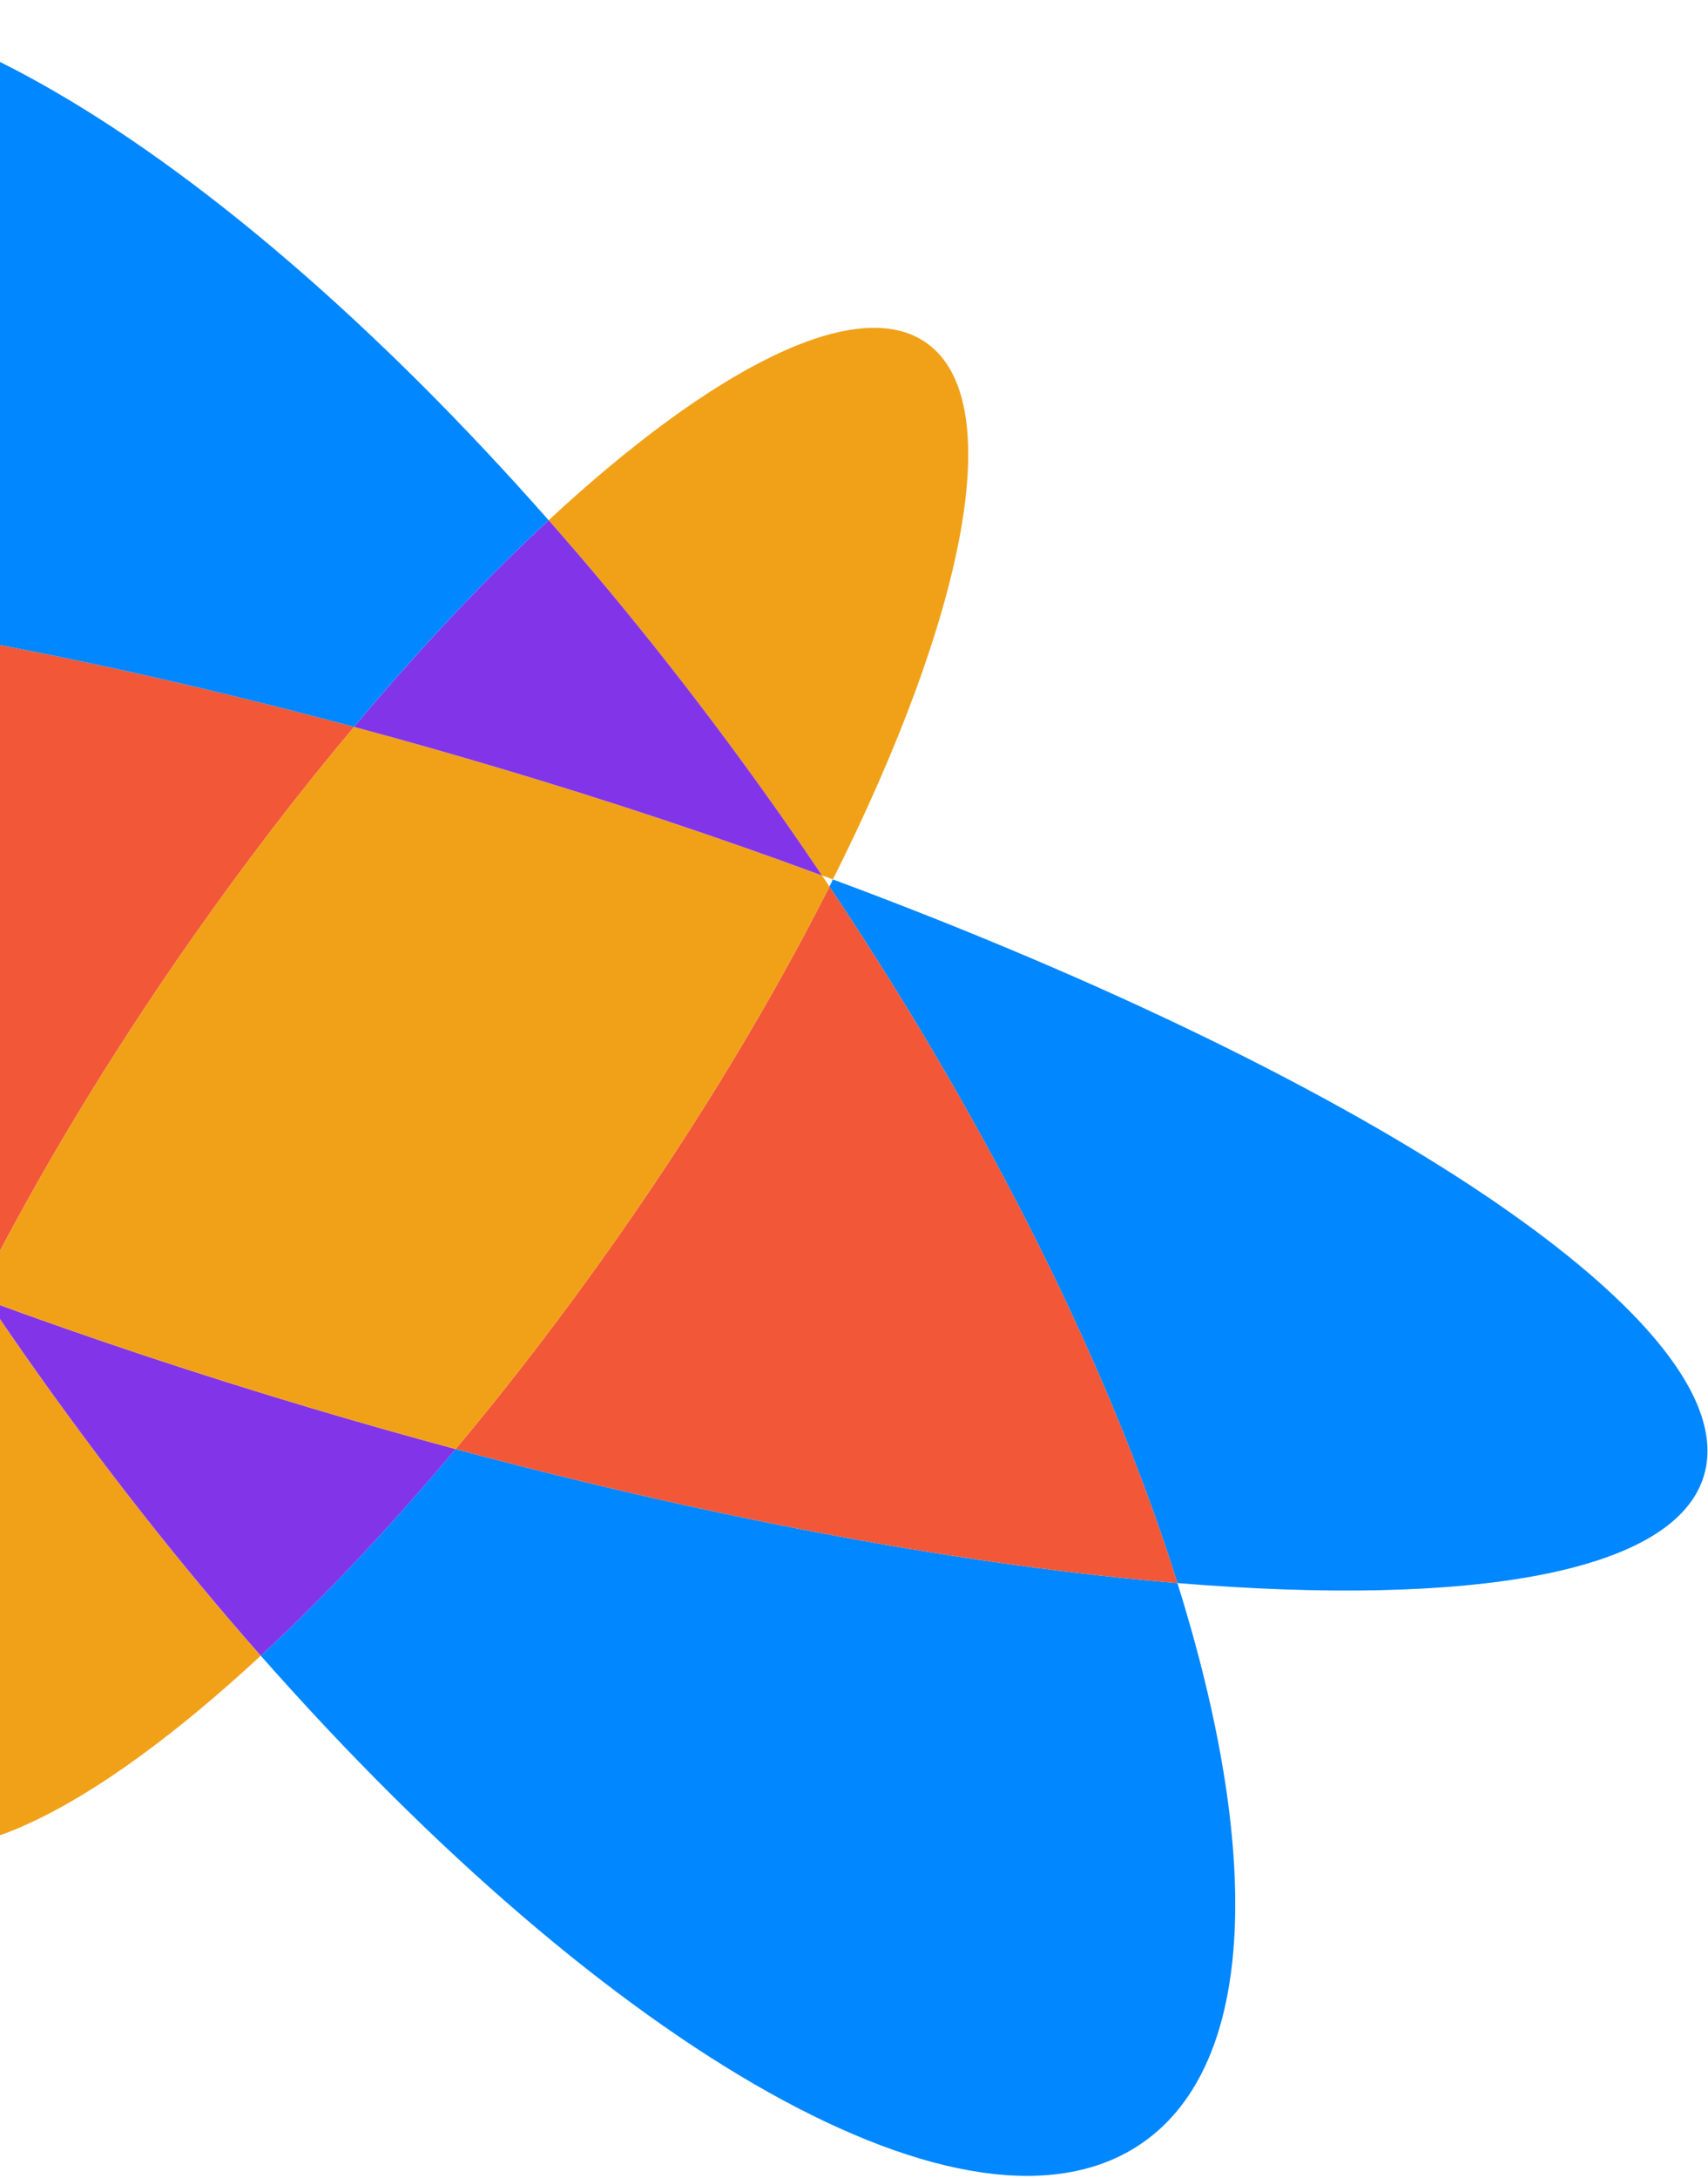 <svg width="473" height="603" viewBox="0 0 473 603" fill="none" xmlns="http://www.w3.org/2000/svg">
<path d="M471.867 408.551C463.832 435.42 407.899 444.991 326.062 438.273C307.974 380.584 275.002 313.192 229.693 245.448C230.045 244.789 230.352 244.131 230.659 243.472C381.249 299.406 484.116 367.588 471.867 408.551Z" fill="#0187FF"/>
<path d="M72.206 458.381C26.546 500.748 -13.143 520.988 -32.417 507.509C-55.247 491.485 -43.305 432.214 -6.558 358.939C-5.504 359.29 -4.494 359.685 -3.44 360.081C-0.148 365.042 3.277 370.003 6.745 374.964C27.907 405.17 49.947 433.136 72.206 458.381Z" fill="#F1A118"/>
<path d="M230.653 243.472C229.643 243.077 228.634 242.726 227.624 242.374C224.287 237.413 220.863 232.408 217.394 227.447C196.233 197.241 174.193 169.275 151.934 144.03C197.594 101.663 237.283 81.423 256.512 94.901C279.342 110.926 267.401 170.197 230.653 243.472Z" fill="#F1A118"/>
<path d="M316.496 593.166C269.211 626.225 168.759 567.921 72.215 458.381C89.601 442.312 107.821 422.995 126.173 401.175C200.326 421.063 269.387 433.576 326.067 438.273C349.423 512.734 348.062 571.082 316.496 593.166Z" fill="#0187FF"/>
<path d="M326.072 438.273C269.392 433.575 200.331 421.063 126.178 401.174C141.237 383.218 156.34 363.549 171.091 342.519C194.448 309.196 214.205 276.093 229.703 245.448C275.012 313.191 307.983 380.584 326.072 438.273Z" fill="#F25738"/>
<path d="M126.177 401.174C107.825 422.994 89.605 442.312 72.219 458.381C49.96 433.136 27.921 405.169 6.759 374.964C3.291 370.002 -0.134 365.041 -3.427 360.08C24.759 370.441 54.614 380.408 85.654 389.671C99.308 393.754 112.83 397.574 126.177 401.174Z" fill="#8234E9"/>
<path d="M229.701 245.448C214.203 276.093 194.447 309.196 171.09 342.519C156.338 363.549 141.235 383.218 126.176 401.175C112.829 397.575 99.307 393.755 85.653 389.672C54.613 380.408 24.759 370.442 -3.428 360.081C-4.174 359.027 -4.877 358.017 -5.535 356.964C9.919 326.319 29.72 293.215 53.076 259.892C67.828 238.862 82.931 219.193 98.034 201.237C111.381 204.793 124.859 208.657 138.469 212.696C169.553 221.959 199.408 231.926 227.638 242.375C228.34 243.384 229.043 244.438 229.701 245.448Z" fill="#F1A118"/>
<path d="M227.635 242.375C199.405 231.926 169.551 221.959 138.467 212.696C124.856 208.657 111.378 204.793 98.031 201.237C116.339 179.417 134.559 160.099 151.945 144.03C174.204 169.275 196.244 197.242 217.406 227.447C220.874 232.408 224.299 237.414 227.635 242.375Z" fill="#8234E9"/>
<path d="M98.032 201.236C82.929 219.193 67.826 238.862 53.074 259.892C29.717 293.215 9.917 326.318 -5.537 356.963C-50.846 289.176 -83.818 221.827 -101.95 164.138C-45.27 168.835 23.878 181.304 98.032 201.236Z" fill="#F25738"/>
<path d="M151.936 144.03C134.55 160.099 116.33 179.416 98.022 201.236C23.868 181.304 -45.28 168.835 -101.96 164.138C-125.317 89.677 -123.956 31.373 -92.389 9.245C-45.105 -23.858 55.347 34.446 151.936 144.03Z" fill="#0187FF"/>
</svg>
